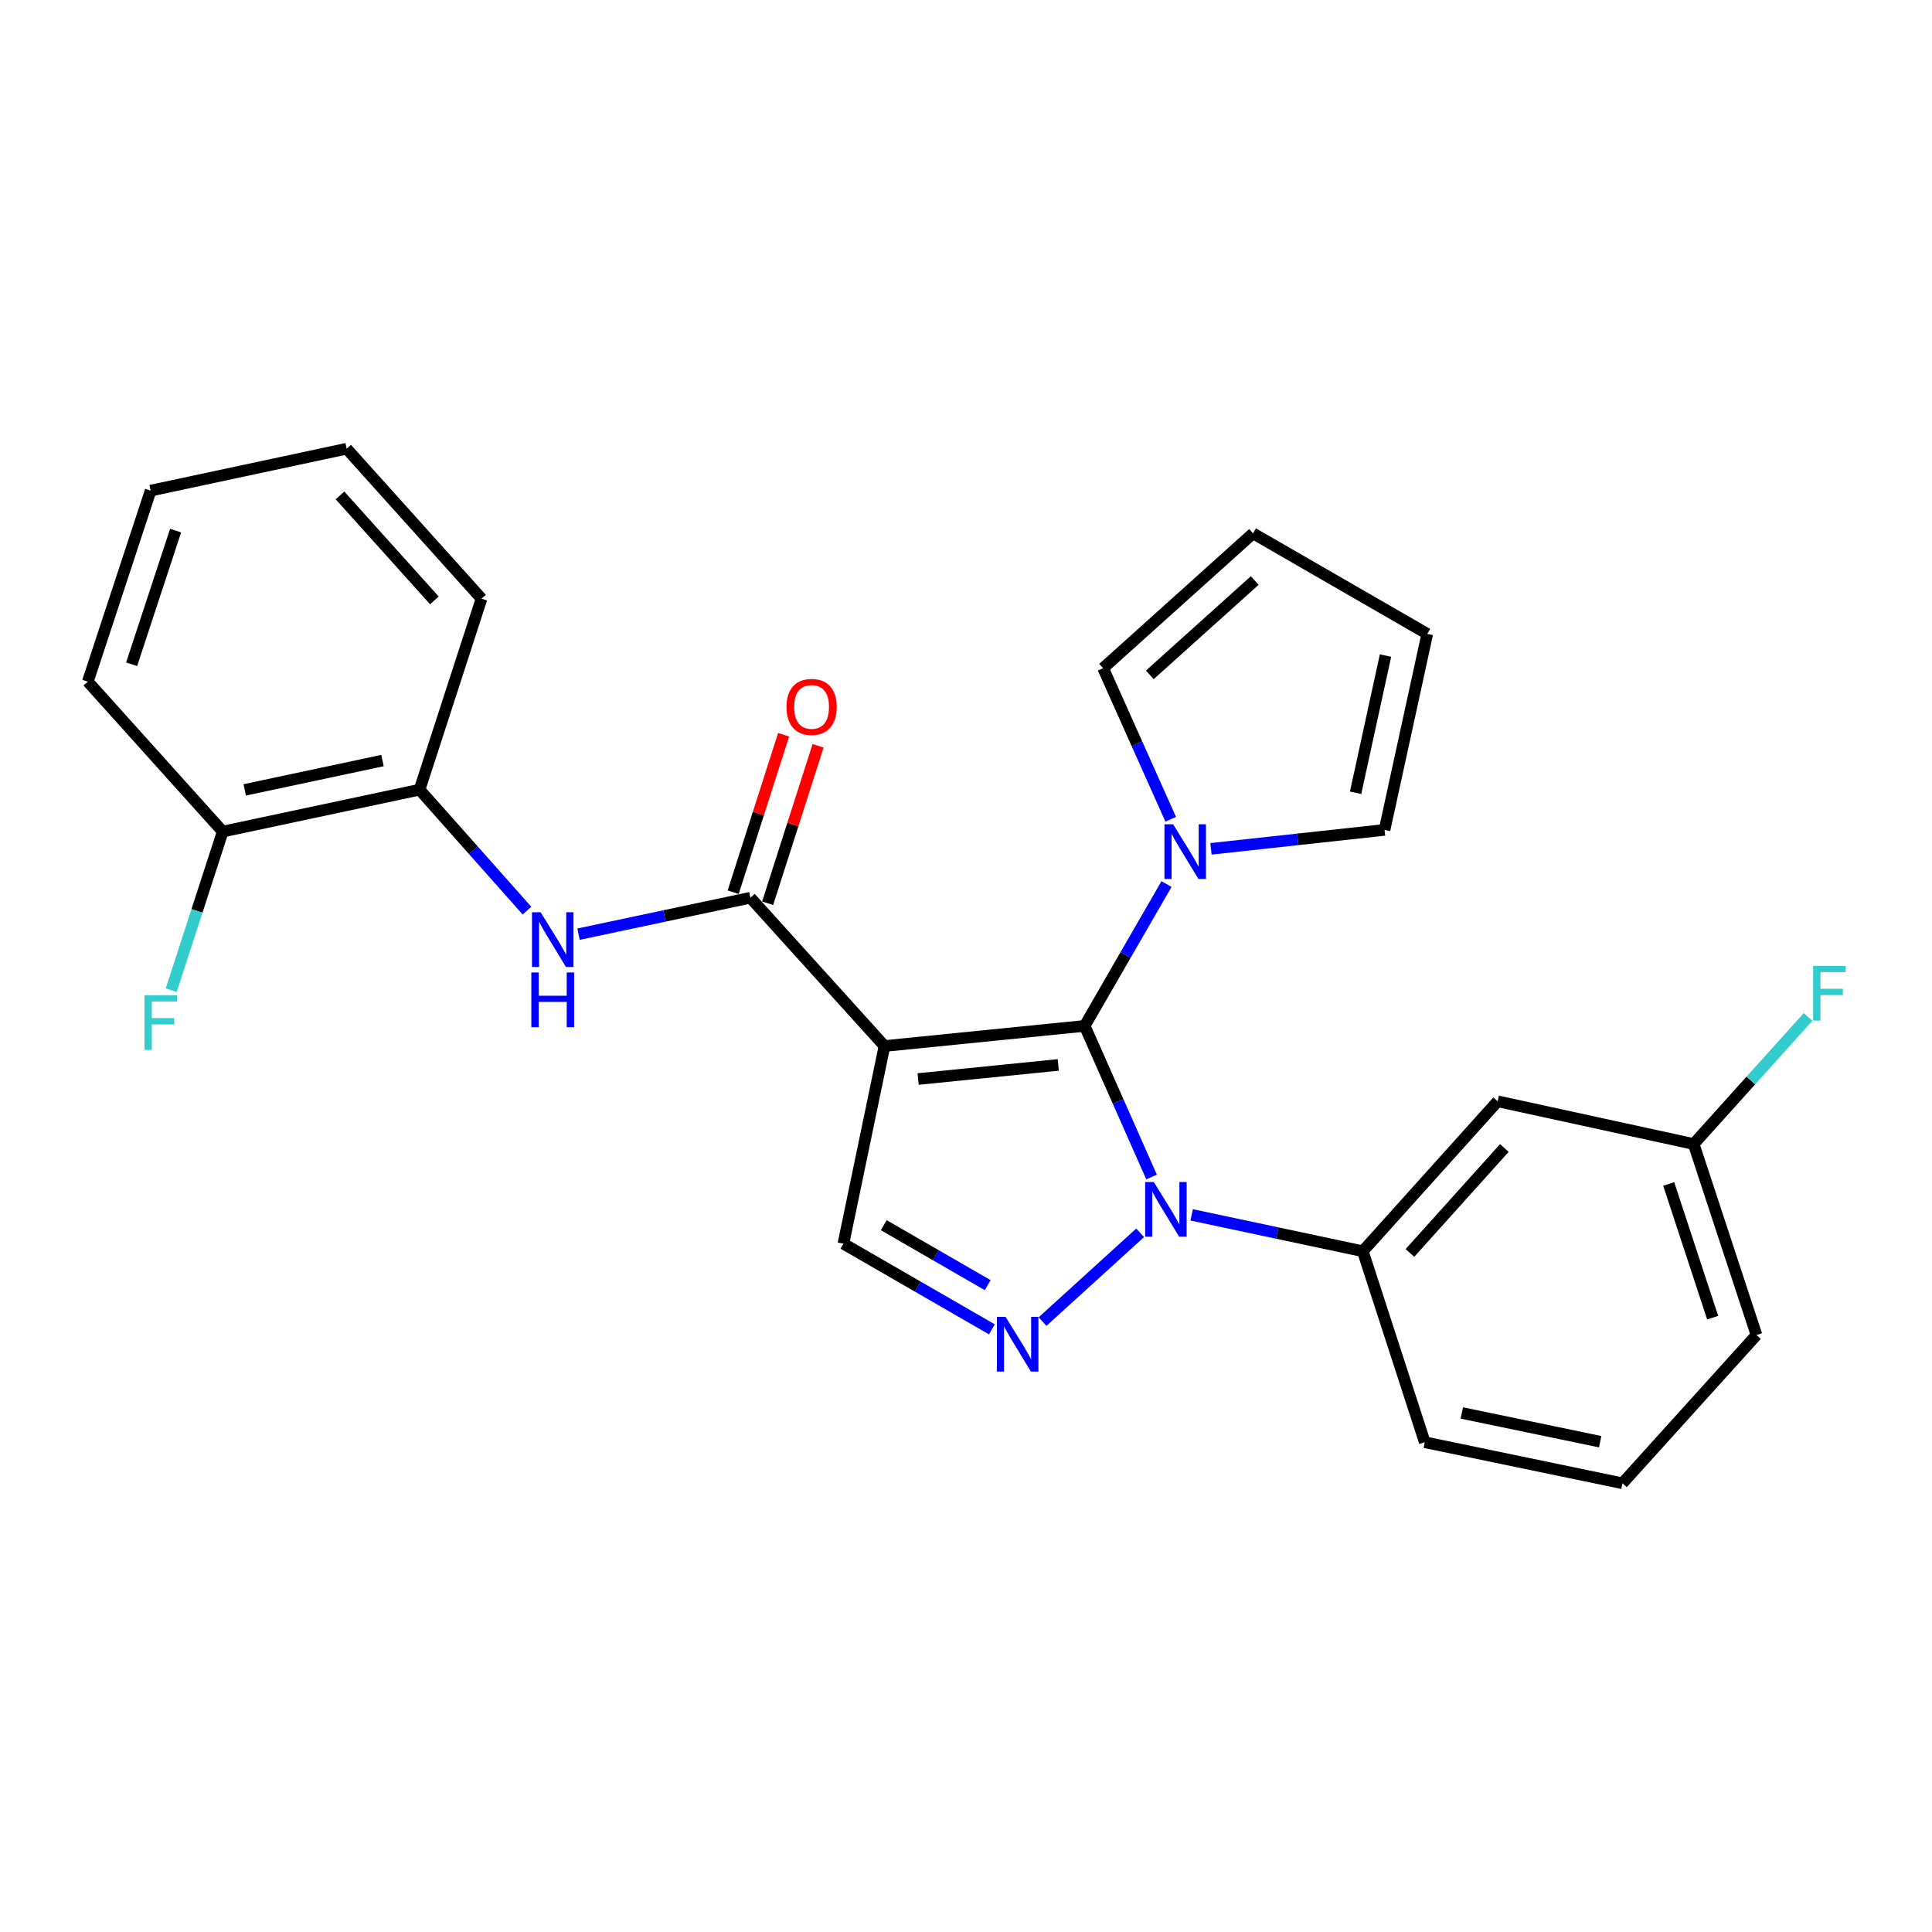 <?xml version='1.0' encoding='iso-8859-1'?>
<svg version='1.1' baseProfile='full'
              xmlns='http://www.w3.org/2000/svg'
                      xmlns:rdkit='http://www.rdkit.org/xml'
                      xmlns:xlink='http://www.w3.org/1999/xlink'
                  xml:space='preserve'
width='1000px' height='1000px' viewBox='0 0 1000 1000'>
<!-- END OF HEADER -->
<rect style='opacity:1.0;fill:#FFFFFF;stroke:none' width='1000' height='1000' x='0' y='0'> </rect>
<path class='bond-0' d='M 561.419,531.005 L 457.81,541.423' style='fill:none;fill-rule:evenodd;stroke:#000000;stroke-width:6px;stroke-linecap:butt;stroke-linejoin:miter;stroke-opacity:1' />
<path class='bond-0' d='M 547.752,551.207 L 475.226,558.5' style='fill:none;fill-rule:evenodd;stroke:#000000;stroke-width:6px;stroke-linecap:butt;stroke-linejoin:miter;stroke-opacity:1' />
<path class='bond-1' d='M 561.419,531.005 L 578.734,570.112' style='fill:none;fill-rule:evenodd;stroke:#000000;stroke-width:6px;stroke-linecap:butt;stroke-linejoin:miter;stroke-opacity:1' />
<path class='bond-1' d='M 578.734,570.112 L 596.048,609.219' style='fill:none;fill-rule:evenodd;stroke:#0000FF;stroke-width:6px;stroke-linecap:butt;stroke-linejoin:miter;stroke-opacity:1' />
<path class='bond-4' d='M 561.419,531.005 L 582.603,494.29' style='fill:none;fill-rule:evenodd;stroke:#000000;stroke-width:6px;stroke-linecap:butt;stroke-linejoin:miter;stroke-opacity:1' />
<path class='bond-4' d='M 582.603,494.29 L 603.786,457.574' style='fill:none;fill-rule:evenodd;stroke:#0000FF;stroke-width:6px;stroke-linecap:butt;stroke-linejoin:miter;stroke-opacity:1' />
<path class='bond-3' d='M 457.81,541.423 L 388.411,464.666' style='fill:none;fill-rule:evenodd;stroke:#000000;stroke-width:6px;stroke-linecap:butt;stroke-linejoin:miter;stroke-opacity:1' />
<path class='bond-5' d='M 457.81,541.423 L 436.547,643.731' style='fill:none;fill-rule:evenodd;stroke:#000000;stroke-width:6px;stroke-linecap:butt;stroke-linejoin:miter;stroke-opacity:1' />
<path class='bond-2' d='M 590.134,638.104 L 539.623,684.051' style='fill:none;fill-rule:evenodd;stroke:#0000FF;stroke-width:6px;stroke-linecap:butt;stroke-linejoin:miter;stroke-opacity:1' />
<path class='bond-7' d='M 616.811,628.812 L 661.095,638.223' style='fill:none;fill-rule:evenodd;stroke:#0000FF;stroke-width:6px;stroke-linecap:butt;stroke-linejoin:miter;stroke-opacity:1' />
<path class='bond-7' d='M 661.095,638.223 L 705.379,647.634' style='fill:none;fill-rule:evenodd;stroke:#000000;stroke-width:6px;stroke-linecap:butt;stroke-linejoin:miter;stroke-opacity:1' />
<path class='bond-26' d='M 513.397,688.071 L 474.972,665.901' style='fill:none;fill-rule:evenodd;stroke:#0000FF;stroke-width:6px;stroke-linecap:butt;stroke-linejoin:miter;stroke-opacity:1' />
<path class='bond-26' d='M 474.972,665.901 L 436.547,643.731' style='fill:none;fill-rule:evenodd;stroke:#000000;stroke-width:6px;stroke-linecap:butt;stroke-linejoin:miter;stroke-opacity:1' />
<path class='bond-26' d='M 511.232,665.194 L 484.334,649.674' style='fill:none;fill-rule:evenodd;stroke:#0000FF;stroke-width:6px;stroke-linecap:butt;stroke-linejoin:miter;stroke-opacity:1' />
<path class='bond-26' d='M 484.334,649.674 L 457.437,634.155' style='fill:none;fill-rule:evenodd;stroke:#000000;stroke-width:6px;stroke-linecap:butt;stroke-linejoin:miter;stroke-opacity:1' />
<path class='bond-6' d='M 388.411,464.666 L 343.929,474.095' style='fill:none;fill-rule:evenodd;stroke:#000000;stroke-width:6px;stroke-linecap:butt;stroke-linejoin:miter;stroke-opacity:1' />
<path class='bond-6' d='M 343.929,474.095 L 299.447,483.524' style='fill:none;fill-rule:evenodd;stroke:#0000FF;stroke-width:6px;stroke-linecap:butt;stroke-linejoin:miter;stroke-opacity:1' />
<path class='bond-12' d='M 397.331,467.524 L 410.387,426.775' style='fill:none;fill-rule:evenodd;stroke:#000000;stroke-width:6px;stroke-linecap:butt;stroke-linejoin:miter;stroke-opacity:1' />
<path class='bond-12' d='M 410.387,426.775 L 423.442,386.026' style='fill:none;fill-rule:evenodd;stroke:#FF0000;stroke-width:6px;stroke-linecap:butt;stroke-linejoin:miter;stroke-opacity:1' />
<path class='bond-12' d='M 379.491,461.808 L 392.546,421.059' style='fill:none;fill-rule:evenodd;stroke:#000000;stroke-width:6px;stroke-linecap:butt;stroke-linejoin:miter;stroke-opacity:1' />
<path class='bond-12' d='M 392.546,421.059 L 405.601,380.31' style='fill:none;fill-rule:evenodd;stroke:#FF0000;stroke-width:6px;stroke-linecap:butt;stroke-linejoin:miter;stroke-opacity:1' />
<path class='bond-10' d='M 605.959,424.05 L 588.466,384.95' style='fill:none;fill-rule:evenodd;stroke:#0000FF;stroke-width:6px;stroke-linecap:butt;stroke-linejoin:miter;stroke-opacity:1' />
<path class='bond-10' d='M 588.466,384.95 L 570.974,345.851' style='fill:none;fill-rule:evenodd;stroke:#000000;stroke-width:6px;stroke-linecap:butt;stroke-linejoin:miter;stroke-opacity:1' />
<path class='bond-11' d='M 626.793,439.356 L 671.717,434.453' style='fill:none;fill-rule:evenodd;stroke:#0000FF;stroke-width:6px;stroke-linecap:butt;stroke-linejoin:miter;stroke-opacity:1' />
<path class='bond-11' d='M 671.717,434.453 L 716.641,429.55' style='fill:none;fill-rule:evenodd;stroke:#000000;stroke-width:6px;stroke-linecap:butt;stroke-linejoin:miter;stroke-opacity:1' />
<path class='bond-8' d='M 272.757,471.339 L 244.959,440.037' style='fill:none;fill-rule:evenodd;stroke:#0000FF;stroke-width:6px;stroke-linecap:butt;stroke-linejoin:miter;stroke-opacity:1' />
<path class='bond-8' d='M 244.959,440.037 L 217.162,408.734' style='fill:none;fill-rule:evenodd;stroke:#000000;stroke-width:6px;stroke-linecap:butt;stroke-linejoin:miter;stroke-opacity:1' />
<path class='bond-9' d='M 705.379,647.634 L 775.184,570.034' style='fill:none;fill-rule:evenodd;stroke:#000000;stroke-width:6px;stroke-linecap:butt;stroke-linejoin:miter;stroke-opacity:1' />
<path class='bond-9' d='M 729.778,648.523 L 778.642,594.203' style='fill:none;fill-rule:evenodd;stroke:#000000;stroke-width:6px;stroke-linecap:butt;stroke-linejoin:miter;stroke-opacity:1' />
<path class='bond-19' d='M 705.379,647.634 L 737.467,746.497' style='fill:none;fill-rule:evenodd;stroke:#000000;stroke-width:6px;stroke-linecap:butt;stroke-linejoin:miter;stroke-opacity:1' />
<path class='bond-13' d='M 217.162,408.734 L 115.28,430.424' style='fill:none;fill-rule:evenodd;stroke:#000000;stroke-width:6px;stroke-linecap:butt;stroke-linejoin:miter;stroke-opacity:1' />
<path class='bond-13' d='M 197.979,393.664 L 126.662,408.847' style='fill:none;fill-rule:evenodd;stroke:#000000;stroke-width:6px;stroke-linecap:butt;stroke-linejoin:miter;stroke-opacity:1' />
<path class='bond-21' d='M 217.162,408.734 L 249.238,309.881' style='fill:none;fill-rule:evenodd;stroke:#000000;stroke-width:6px;stroke-linecap:butt;stroke-linejoin:miter;stroke-opacity:1' />
<path class='bond-16' d='M 775.184,570.034 L 876.639,592.14' style='fill:none;fill-rule:evenodd;stroke:#000000;stroke-width:6px;stroke-linecap:butt;stroke-linejoin:miter;stroke-opacity:1' />
<path class='bond-15' d='M 570.974,345.851 L 648.574,276.067' style='fill:none;fill-rule:evenodd;stroke:#000000;stroke-width:6px;stroke-linecap:butt;stroke-linejoin:miter;stroke-opacity:1' />
<path class='bond-15' d='M 595.14,349.313 L 649.461,300.464' style='fill:none;fill-rule:evenodd;stroke:#000000;stroke-width:6px;stroke-linecap:butt;stroke-linejoin:miter;stroke-opacity:1' />
<path class='bond-14' d='M 716.641,429.55 L 738.757,328.095' style='fill:none;fill-rule:evenodd;stroke:#000000;stroke-width:6px;stroke-linecap:butt;stroke-linejoin:miter;stroke-opacity:1' />
<path class='bond-14' d='M 701.654,410.341 L 717.135,339.323' style='fill:none;fill-rule:evenodd;stroke:#000000;stroke-width:6px;stroke-linecap:butt;stroke-linejoin:miter;stroke-opacity:1' />
<path class='bond-17' d='M 115.28,430.424 L 101.956,471.477' style='fill:none;fill-rule:evenodd;stroke:#000000;stroke-width:6px;stroke-linecap:butt;stroke-linejoin:miter;stroke-opacity:1' />
<path class='bond-17' d='M 101.956,471.477 L 88.632,512.529' style='fill:none;fill-rule:evenodd;stroke:#33CCCC;stroke-width:6px;stroke-linecap:butt;stroke-linejoin:miter;stroke-opacity:1' />
<path class='bond-22' d='M 115.28,430.424 L 45.455,352.803' style='fill:none;fill-rule:evenodd;stroke:#000000;stroke-width:6px;stroke-linecap:butt;stroke-linejoin:miter;stroke-opacity:1' />
<path class='bond-27' d='M 738.757,328.095 L 648.574,276.067' style='fill:none;fill-rule:evenodd;stroke:#000000;stroke-width:6px;stroke-linecap:butt;stroke-linejoin:miter;stroke-opacity:1' />
<path class='bond-18' d='M 876.639,592.14 L 906.243,559.256' style='fill:none;fill-rule:evenodd;stroke:#000000;stroke-width:6px;stroke-linecap:butt;stroke-linejoin:miter;stroke-opacity:1' />
<path class='bond-18' d='M 906.243,559.256 L 935.846,526.371' style='fill:none;fill-rule:evenodd;stroke:#33CCCC;stroke-width:6px;stroke-linecap:butt;stroke-linejoin:miter;stroke-opacity:1' />
<path class='bond-28' d='M 876.639,592.14 L 909.153,691.003' style='fill:none;fill-rule:evenodd;stroke:#000000;stroke-width:6px;stroke-linecap:butt;stroke-linejoin:miter;stroke-opacity:1' />
<path class='bond-28' d='M 863.72,612.822 L 886.48,682.026' style='fill:none;fill-rule:evenodd;stroke:#000000;stroke-width:6px;stroke-linecap:butt;stroke-linejoin:miter;stroke-opacity:1' />
<path class='bond-20' d='M 737.467,746.497 L 839.785,767.75' style='fill:none;fill-rule:evenodd;stroke:#000000;stroke-width:6px;stroke-linecap:butt;stroke-linejoin:miter;stroke-opacity:1' />
<path class='bond-20' d='M 756.624,731.343 L 828.247,746.22' style='fill:none;fill-rule:evenodd;stroke:#000000;stroke-width:6px;stroke-linecap:butt;stroke-linejoin:miter;stroke-opacity:1' />
<path class='bond-23' d='M 839.785,767.75 L 909.153,691.003' style='fill:none;fill-rule:evenodd;stroke:#000000;stroke-width:6px;stroke-linecap:butt;stroke-linejoin:miter;stroke-opacity:1' />
<path class='bond-24' d='M 249.238,309.881 L 179.434,232.25' style='fill:none;fill-rule:evenodd;stroke:#000000;stroke-width:6px;stroke-linecap:butt;stroke-linejoin:miter;stroke-opacity:1' />
<path class='bond-24' d='M 224.837,310.763 L 175.974,256.421' style='fill:none;fill-rule:evenodd;stroke:#000000;stroke-width:6px;stroke-linecap:butt;stroke-linejoin:miter;stroke-opacity:1' />
<path class='bond-29' d='M 45.455,352.803 L 77.979,253.94' style='fill:none;fill-rule:evenodd;stroke:#000000;stroke-width:6px;stroke-linecap:butt;stroke-linejoin:miter;stroke-opacity:1' />
<path class='bond-29' d='M 68.129,343.828 L 90.896,274.624' style='fill:none;fill-rule:evenodd;stroke:#000000;stroke-width:6px;stroke-linecap:butt;stroke-linejoin:miter;stroke-opacity:1' />
<path class='bond-25' d='M 179.434,232.25 L 77.979,253.94' style='fill:none;fill-rule:evenodd;stroke:#000000;stroke-width:6px;stroke-linecap:butt;stroke-linejoin:miter;stroke-opacity:1' />
<path  class='atom-2' d='M 597.207 611.816
L 606.487 626.816
Q 607.407 628.296, 608.887 630.976
Q 610.367 633.656, 610.447 633.816
L 610.447 611.816
L 614.207 611.816
L 614.207 640.136
L 610.327 640.136
L 600.367 623.736
Q 599.207 621.816, 597.967 619.616
Q 596.767 617.416, 596.407 616.736
L 596.407 640.136
L 592.727 640.136
L 592.727 611.816
L 597.207 611.816
' fill='#0000FF'/>
<path  class='atom-3' d='M 520.481 681.61
L 529.761 696.61
Q 530.681 698.09, 532.161 700.77
Q 533.641 703.45, 533.721 703.61
L 533.721 681.61
L 537.481 681.61
L 537.481 709.93
L 533.601 709.93
L 523.641 693.53
Q 522.481 691.61, 521.241 689.41
Q 520.041 687.21, 519.681 686.53
L 519.681 709.93
L 516.001 709.93
L 516.001 681.61
L 520.481 681.61
' fill='#0000FF'/>
<path  class='atom-5' d='M 607.198 426.651
L 616.478 441.651
Q 617.398 443.131, 618.878 445.811
Q 620.358 448.491, 620.438 448.651
L 620.438 426.651
L 624.198 426.651
L 624.198 454.971
L 620.318 454.971
L 610.358 438.571
Q 609.198 436.651, 607.958 434.451
Q 606.758 432.251, 606.398 431.571
L 606.398 454.971
L 602.718 454.971
L 602.718 426.651
L 607.198 426.651
' fill='#0000FF'/>
<path  class='atom-7' d='M 279.832 472.195
L 289.112 487.195
Q 290.032 488.675, 291.512 491.355
Q 292.992 494.035, 293.072 494.195
L 293.072 472.195
L 296.832 472.195
L 296.832 500.515
L 292.952 500.515
L 282.992 484.115
Q 281.832 482.195, 280.592 479.995
Q 279.392 477.795, 279.032 477.115
L 279.032 500.515
L 275.352 500.515
L 275.352 472.195
L 279.832 472.195
' fill='#0000FF'/>
<path  class='atom-7' d='M 275.012 503.347
L 278.852 503.347
L 278.852 515.387
L 293.332 515.387
L 293.332 503.347
L 297.172 503.347
L 297.172 531.667
L 293.332 531.667
L 293.332 518.587
L 278.852 518.587
L 278.852 531.667
L 275.012 531.667
L 275.012 503.347
' fill='#0000FF'/>
<path  class='atom-13' d='M 407.082 365.893
Q 407.082 359.093, 410.442 355.293
Q 413.802 351.493, 420.082 351.493
Q 426.362 351.493, 429.722 355.293
Q 433.082 359.093, 433.082 365.893
Q 433.082 372.773, 429.682 376.693
Q 426.282 380.573, 420.082 380.573
Q 413.842 380.573, 410.442 376.693
Q 407.082 372.813, 407.082 365.893
M 420.082 377.373
Q 424.402 377.373, 426.722 374.493
Q 429.082 371.573, 429.082 365.893
Q 429.082 360.333, 426.722 357.533
Q 424.402 354.693, 420.082 354.693
Q 415.762 354.693, 413.402 357.493
Q 411.082 360.293, 411.082 365.893
Q 411.082 371.613, 413.402 374.493
Q 415.762 377.373, 420.082 377.373
' fill='#FF0000'/>
<path  class='atom-18' d='M 74.773 515.127
L 91.613 515.127
L 91.613 518.367
L 78.573 518.367
L 78.573 526.967
L 90.173 526.967
L 90.173 530.247
L 78.573 530.247
L 78.573 543.447
L 74.773 543.447
L 74.773 515.127
' fill='#33CCCC'/>
<path  class='atom-19' d='M 938.471 499.943
L 955.311 499.943
L 955.311 503.183
L 942.271 503.183
L 942.271 511.783
L 953.871 511.783
L 953.871 515.063
L 942.271 515.063
L 942.271 528.263
L 938.471 528.263
L 938.471 499.943
' fill='#33CCCC'/>
</svg>
